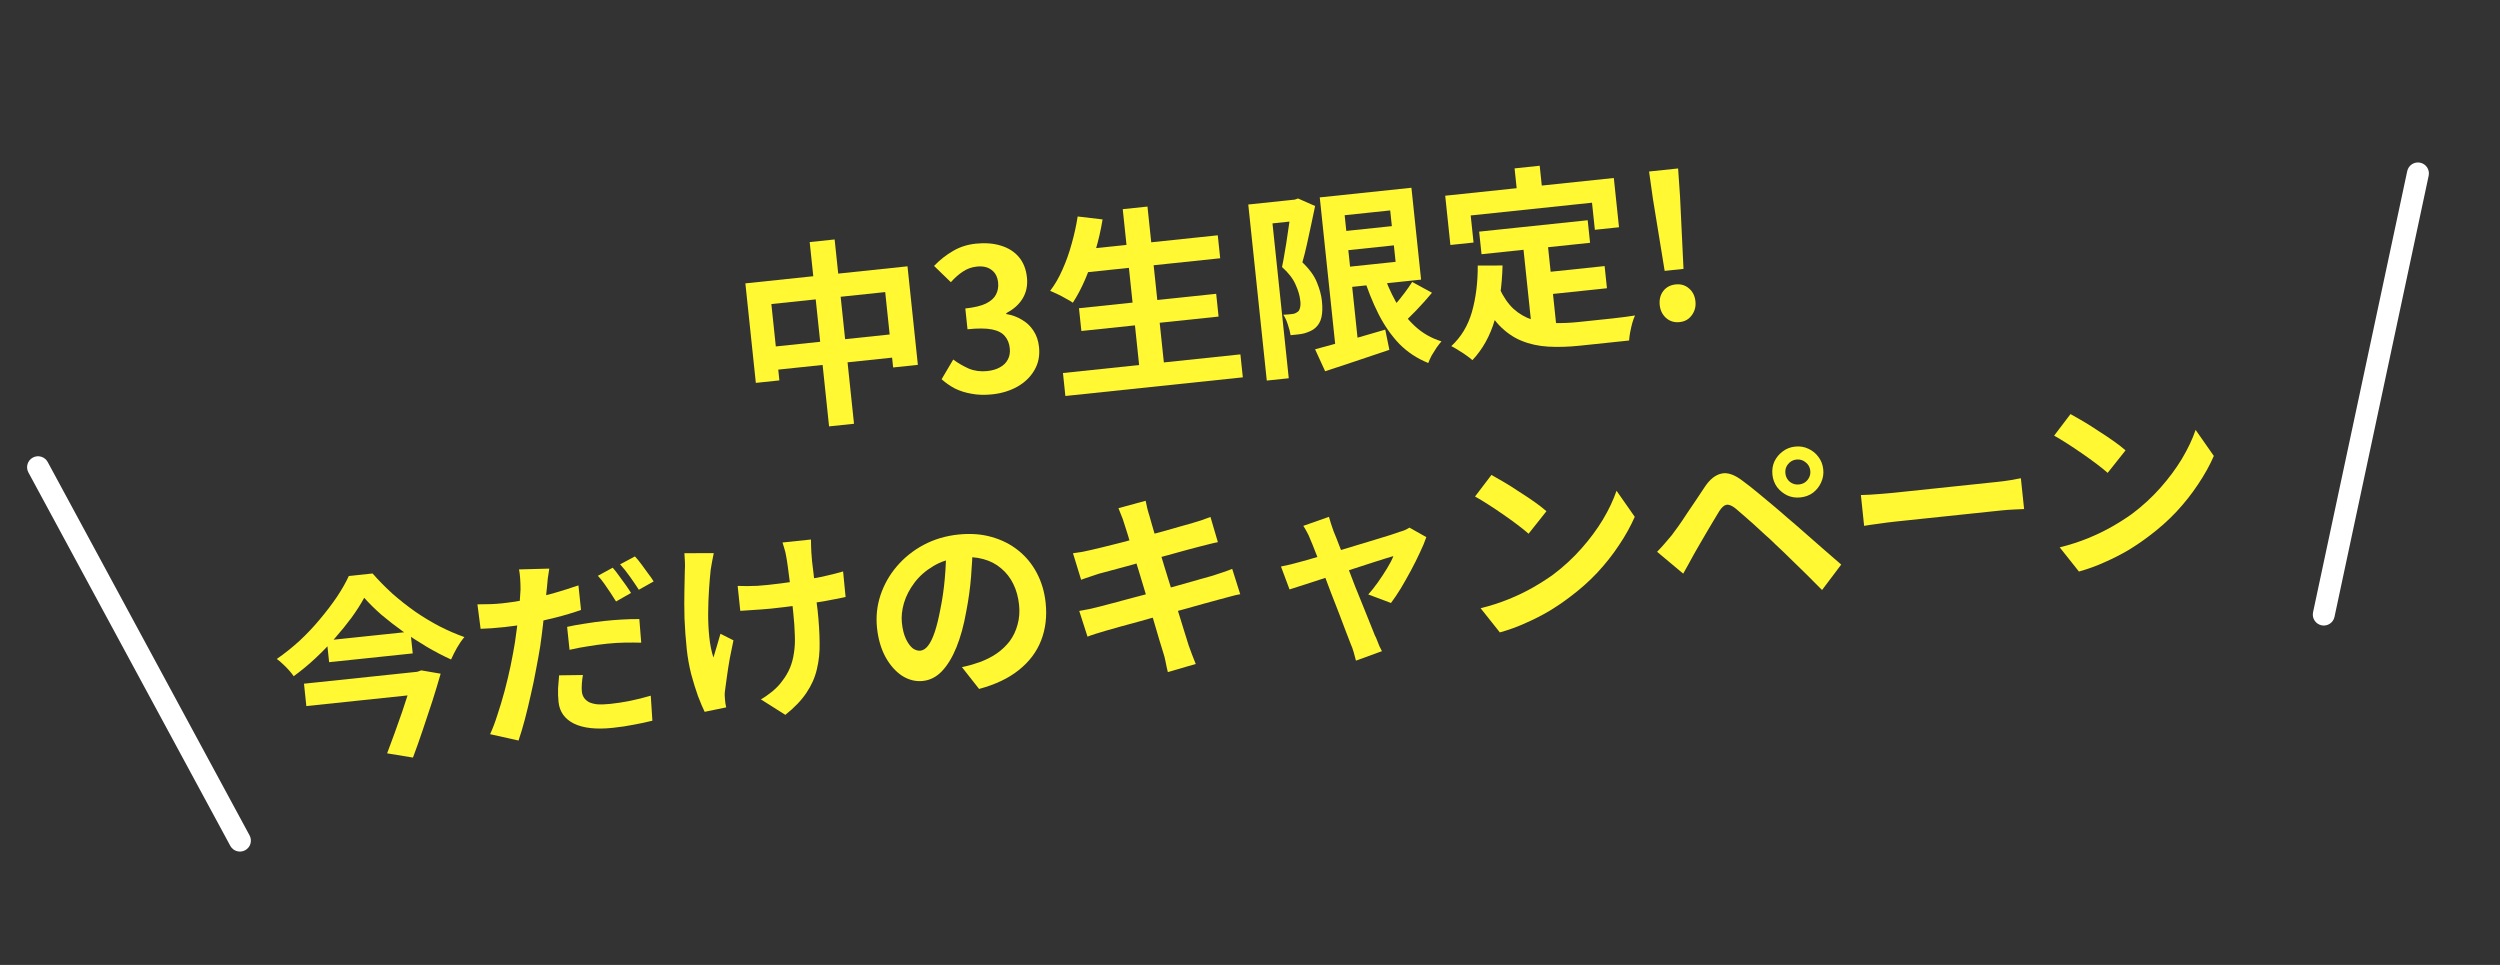 <svg width="228" height="88" viewBox="0 0 228 88" fill="none" xmlns="http://www.w3.org/2000/svg">
<rect x="0" y="0" width="228" height="88" fill="#333333" stroke="none"/>
<path d="M188.831 37.763C189.164 37.945 189.556 38.169 190.006 38.435C190.456 38.702 190.922 38.997 191.402 39.32C191.893 39.631 192.354 39.938 192.784 40.243C193.214 40.548 193.569 40.824 193.849 41.072L192.219 43.126C191.965 42.899 191.636 42.632 191.229 42.325C190.823 42.018 190.386 41.702 189.917 41.377C189.449 41.052 188.988 40.745 188.535 40.454C188.082 40.164 187.683 39.922 187.337 39.73L188.831 37.763ZM187.847 49.92C188.764 49.691 189.622 49.414 190.42 49.089C191.218 48.763 191.953 48.409 192.625 48.024C193.296 47.64 193.907 47.25 194.457 46.854C195.407 46.139 196.265 45.349 197.031 44.484C197.797 43.62 198.452 42.736 198.997 41.834C199.54 40.92 199.955 40.044 200.241 39.206L201.902 41.583C201.533 42.43 201.056 43.289 200.472 44.159C199.899 45.027 199.234 45.87 198.475 46.685C197.715 47.489 196.881 48.228 195.975 48.903C195.405 49.337 194.786 49.758 194.117 50.166C193.447 50.562 192.731 50.927 191.97 51.261C191.221 51.605 190.431 51.893 189.599 52.125L187.847 49.92Z" fill="#FFF832"/>
<path d="M169.713 45.148C169.929 45.137 170.205 45.126 170.542 45.115C170.878 45.092 171.225 45.067 171.584 45.041C171.955 45.014 172.296 44.985 172.606 44.952C172.905 44.921 173.275 44.882 173.716 44.835C174.158 44.789 174.635 44.739 175.148 44.685C175.674 44.63 176.211 44.573 176.76 44.516C177.32 44.457 177.875 44.398 178.424 44.34C178.973 44.283 179.492 44.228 179.982 44.177C180.471 44.125 180.907 44.08 181.289 44.039C181.682 43.998 181.993 43.965 182.219 43.942C182.637 43.898 183.03 43.844 183.397 43.782C183.763 43.707 184.065 43.651 184.303 43.614L184.598 46.425C184.394 46.434 184.088 46.448 183.679 46.467C183.271 46.486 182.876 46.515 182.494 46.555C182.267 46.579 181.957 46.612 181.563 46.653C181.169 46.694 180.728 46.741 180.239 46.792C179.749 46.844 179.23 46.898 178.681 46.956C178.144 47.013 177.595 47.07 177.034 47.129C176.473 47.188 175.93 47.245 175.405 47.3C174.892 47.354 174.415 47.404 173.973 47.451C173.543 47.496 173.179 47.534 172.881 47.566C172.368 47.62 171.844 47.687 171.31 47.767C170.774 47.835 170.34 47.899 170.008 47.958L169.713 45.148Z" fill="#FFF832"/>
<path d="M162.827 43.175C162.86 43.485 162.995 43.742 163.234 43.946C163.483 44.137 163.763 44.217 164.073 44.184C164.396 44.15 164.653 44.014 164.845 43.777C165.048 43.526 165.133 43.246 165.1 42.936C165.067 42.613 164.925 42.357 164.676 42.166C164.437 41.962 164.157 41.877 163.834 41.91C163.524 41.943 163.267 42.085 163.065 42.335C162.872 42.573 162.793 42.852 162.827 43.175ZM161.646 43.299C161.599 42.857 161.659 42.453 161.826 42.085C162.004 41.717 162.256 41.413 162.58 41.173C162.904 40.922 163.281 40.774 163.71 40.729C164.152 40.682 164.557 40.748 164.926 40.927C165.293 41.093 165.596 41.339 165.836 41.664C166.087 41.987 166.236 42.37 166.282 42.812C166.326 43.229 166.259 43.628 166.082 44.009C165.916 44.376 165.671 44.686 165.347 44.937C165.022 45.176 164.639 45.319 164.198 45.365C163.768 45.41 163.369 45.35 163.002 45.183C162.633 45.005 162.323 44.754 162.072 44.43C161.832 44.094 161.689 43.717 161.646 43.299ZM151.126 50.323C151.377 50.067 151.599 49.827 151.792 49.601C151.986 49.376 152.211 49.111 152.469 48.806C152.649 48.57 152.855 48.289 153.086 47.963C153.317 47.637 153.563 47.273 153.822 46.872C154.094 46.47 154.37 46.06 154.652 45.645C154.933 45.217 155.209 44.802 155.481 44.399C155.939 43.712 156.446 43.308 157.001 43.19C157.554 43.059 158.212 43.292 158.974 43.887C159.419 44.215 159.873 44.571 160.336 44.957C160.81 45.341 161.273 45.727 161.724 46.114C162.187 46.5 162.618 46.871 163.018 47.227C163.467 47.602 163.972 48.038 164.531 48.534C165.101 49.029 165.68 49.535 166.265 50.053C166.862 50.569 167.413 51.048 167.918 51.49L166.171 53.809C165.725 53.349 165.246 52.869 164.734 52.368C164.223 51.866 163.726 51.382 163.242 50.914C162.757 50.434 162.315 50.01 161.914 49.642C161.631 49.358 161.31 49.059 160.951 48.747C160.603 48.422 160.256 48.102 159.909 47.789C159.563 47.475 159.244 47.195 158.952 46.948C158.661 46.702 158.429 46.503 158.256 46.352C157.928 46.097 157.657 45.992 157.445 46.039C157.243 46.072 157.028 46.264 156.799 46.614C156.656 46.858 156.482 47.148 156.275 47.483C156.069 47.819 155.859 48.172 155.645 48.545C155.431 48.917 155.221 49.277 155.016 49.624C154.824 49.971 154.65 50.272 154.496 50.53C154.323 50.837 154.151 51.151 153.98 51.471C153.807 51.779 153.65 52.061 153.508 52.317L151.126 50.323Z" fill="#FFF832"/>
<path d="M136.019 43.314C136.352 43.496 136.743 43.72 137.193 43.987C137.644 44.253 138.109 44.548 138.59 44.872C139.081 45.182 139.541 45.489 139.972 45.794C140.402 46.099 140.757 46.375 141.036 46.623L139.406 48.677C139.153 48.45 138.823 48.183 138.417 47.876C138.01 47.569 137.573 47.253 137.104 46.928C136.636 46.603 136.175 46.296 135.722 46.005C135.27 45.715 134.87 45.474 134.524 45.281L136.019 43.314ZM135.034 55.471C135.951 55.242 136.809 54.965 137.607 54.64C138.406 54.315 139.141 53.96 139.812 53.575C140.484 53.191 141.094 52.801 141.644 52.406C142.594 51.69 143.452 50.9 144.218 50.035C144.984 49.171 145.639 48.287 146.184 47.386C146.727 46.472 147.142 45.596 147.428 44.757L149.09 47.134C148.72 47.982 148.243 48.84 147.659 49.71C147.087 50.579 146.421 51.421 145.662 52.237C144.902 53.041 144.069 53.78 143.162 54.454C142.593 54.888 141.973 55.309 141.304 55.717C140.634 56.114 139.918 56.478 139.157 56.812C138.409 57.156 137.619 57.444 136.786 57.676L135.034 55.471Z" fill="#FFF832"/>
<path d="M121.199 47.134C121.256 47.333 121.321 47.549 121.394 47.783C121.477 48.004 121.555 48.231 121.628 48.464C121.772 48.799 121.944 49.233 122.145 49.767C122.358 50.3 122.589 50.885 122.837 51.523C123.085 52.16 123.334 52.81 123.584 53.471C123.846 54.12 124.098 54.745 124.343 55.346C124.586 55.936 124.798 56.463 124.979 56.926C125.159 57.378 125.298 57.725 125.396 57.968C125.454 58.059 125.517 58.197 125.585 58.383C125.653 58.569 125.726 58.754 125.806 58.939C125.898 59.122 125.974 59.271 126.034 59.386L123.663 60.25C123.601 60.003 123.532 59.745 123.455 59.476C123.379 59.206 123.286 58.95 123.176 58.709C123.076 58.454 122.935 58.088 122.753 57.613C122.569 57.125 122.36 56.574 122.126 55.959C121.893 55.344 121.645 54.707 121.382 54.047C121.132 53.385 120.889 52.741 120.654 52.114C120.418 51.475 120.195 50.901 119.985 50.393C119.785 49.871 119.622 49.465 119.495 49.177C119.41 48.945 119.309 48.726 119.191 48.521C119.085 48.315 118.975 48.128 118.86 47.959L121.199 47.134ZM130.081 48.987C129.944 49.4 129.746 49.873 129.488 50.407C129.243 50.94 128.968 51.488 128.666 52.05C128.363 52.613 128.057 53.152 127.75 53.667C127.441 54.17 127.143 54.611 126.857 54.992L124.785 54.214C125.066 53.907 125.359 53.538 125.664 53.108C125.968 52.678 126.249 52.25 126.506 51.825C126.774 51.386 126.964 51.017 127.077 50.715C126.949 50.753 126.703 50.827 126.341 50.937C125.99 51.047 125.564 51.182 125.062 51.343C124.56 51.505 124.012 51.683 123.417 51.878C122.833 52.06 122.243 52.249 121.648 52.444C121.054 52.639 120.488 52.825 119.951 53.002C119.414 53.168 118.941 53.32 118.533 53.459C118.125 53.587 117.815 53.685 117.605 53.756L116.825 51.666C117.109 51.612 117.38 51.553 117.639 51.49C117.897 51.426 118.168 51.356 118.449 51.278C118.59 51.239 118.836 51.171 119.188 51.074C119.551 50.975 119.979 50.852 120.47 50.704C120.973 50.554 121.511 50.395 122.085 50.226C122.657 50.045 123.236 49.87 123.821 49.7C124.406 49.518 124.955 49.351 125.47 49.201C125.984 49.038 126.434 48.9 126.82 48.787C127.206 48.662 127.485 48.567 127.659 48.5C127.812 48.46 127.969 48.407 128.131 48.342C128.292 48.265 128.429 48.19 128.542 48.118L130.081 48.987Z" fill="#FFF832"/>
<path d="M102.504 47.669C102.429 47.411 102.344 47.179 102.25 46.972C102.168 46.763 102.086 46.555 102.003 46.346L104.484 45.669C104.527 45.846 104.575 46.07 104.627 46.342C104.691 46.601 104.758 46.835 104.828 47.045C104.869 47.209 104.956 47.514 105.087 47.959C105.218 48.403 105.377 48.942 105.564 49.574C105.751 50.206 105.956 50.89 106.178 51.627C106.411 52.35 106.639 53.087 106.863 53.835C107.085 54.572 107.298 55.274 107.5 55.94C107.715 56.605 107.898 57.196 108.048 57.711C108.211 58.224 108.329 58.604 108.403 58.85C108.491 59.106 108.592 59.385 108.709 59.686C108.825 59.988 108.94 60.277 109.053 60.555L106.507 61.293C106.424 60.964 106.354 60.646 106.298 60.338C106.242 60.042 106.171 59.766 106.084 59.51C106.011 59.276 105.901 58.92 105.754 58.44C105.618 57.948 105.449 57.374 105.248 56.72C105.058 56.064 104.852 55.368 104.63 54.631C104.408 53.894 104.185 53.157 103.963 52.421C103.741 51.684 103.53 50.994 103.329 50.352C103.141 49.708 102.974 49.152 102.828 48.685C102.681 48.206 102.573 47.867 102.504 47.669ZM97.856 50.456C98.141 50.414 98.421 50.373 98.694 50.332C98.966 50.279 99.237 50.221 99.508 50.156C99.767 50.093 100.132 50.006 100.603 49.896C101.073 49.774 101.613 49.639 102.225 49.49C102.836 49.33 103.464 49.161 104.109 48.985C104.766 48.807 105.4 48.638 106.01 48.477C106.619 48.304 107.158 48.151 107.627 48.017C108.107 47.883 108.482 47.777 108.752 47.7C109.032 47.61 109.324 47.519 109.628 47.427C109.931 47.323 110.187 47.23 110.395 47.147L111.071 49.447C110.882 49.479 110.628 49.536 110.311 49.618C109.994 49.699 109.706 49.772 109.447 49.835C109.13 49.917 108.713 50.027 108.197 50.166C107.692 50.303 107.129 50.459 106.508 50.633C105.886 50.795 105.252 50.964 104.607 51.14C103.96 51.305 103.345 51.472 102.759 51.642C102.172 51.8 101.656 51.939 101.21 52.058C100.764 52.178 100.43 52.267 100.207 52.327C99.927 52.417 99.664 52.505 99.42 52.59C99.174 52.665 98.901 52.76 98.599 52.876L97.856 50.456ZM98.427 55.717C98.665 55.68 98.961 55.625 99.315 55.552C99.68 55.465 99.998 55.389 100.268 55.325C100.586 55.243 101.008 55.132 101.537 54.992C102.065 54.852 102.658 54.694 103.315 54.516C103.984 54.337 104.67 54.156 105.375 53.974C106.079 53.779 106.764 53.586 107.432 53.395C108.1 53.205 108.709 53.032 109.26 52.877C109.811 52.723 110.256 52.598 110.596 52.502C110.934 52.394 111.255 52.288 111.558 52.183C111.873 52.078 112.146 51.977 112.377 51.88L113.108 54.192C112.871 54.229 112.582 54.296 112.243 54.392C111.913 54.475 111.579 54.564 111.239 54.66C110.863 54.76 110.394 54.888 109.831 55.044C109.269 55.199 108.647 55.373 107.968 55.565C107.299 55.744 106.613 55.931 105.909 56.126C105.204 56.308 104.53 56.494 103.886 56.682C103.241 56.858 102.66 57.016 102.144 57.155C101.628 57.294 101.223 57.408 100.931 57.499C100.557 57.611 100.218 57.713 99.914 57.805C99.622 57.896 99.377 57.983 99.181 58.063L98.427 55.717Z" fill="#FFF832"/>
<path d="M88.721 49.643C88.697 50.562 88.644 51.545 88.561 52.592C88.478 53.638 88.33 54.703 88.118 55.787C87.899 57.029 87.602 58.11 87.228 59.03C86.855 59.95 86.412 60.678 85.901 61.215C85.401 61.738 84.823 62.034 84.167 62.103C83.51 62.172 82.879 62.015 82.271 61.633C81.675 61.237 81.168 60.663 80.751 59.91C80.346 59.156 80.091 58.278 79.985 57.276C79.876 56.237 79.982 55.237 80.303 54.274C80.624 53.311 81.118 52.439 81.784 51.657C82.46 50.862 83.273 50.209 84.221 49.7C85.18 49.188 86.239 48.872 87.397 48.75C88.507 48.634 89.522 48.708 90.443 48.973C91.375 49.237 92.191 49.652 92.89 50.218C93.589 50.784 94.15 51.473 94.573 52.285C94.997 53.098 95.26 53.993 95.363 54.972C95.494 56.225 95.356 57.373 94.947 58.418C94.538 59.462 93.86 60.36 92.913 61.111C91.978 61.861 90.772 62.434 89.293 62.831L87.727 60.842C88.069 60.77 88.369 60.696 88.626 60.621C88.884 60.545 89.129 60.465 89.361 60.381C89.919 60.177 90.429 59.919 90.891 59.605C91.363 59.277 91.763 58.897 92.092 58.465C92.419 58.02 92.656 57.519 92.802 56.96C92.961 56.401 93.006 55.798 92.939 55.154C92.864 54.45 92.689 53.817 92.413 53.255C92.137 52.692 91.767 52.218 91.304 51.833C90.84 51.435 90.298 51.154 89.677 50.99C89.055 50.814 88.357 50.767 87.581 50.849C86.626 50.949 85.803 51.21 85.112 51.633C84.419 52.044 83.85 52.544 83.405 53.134C82.96 53.723 82.639 54.342 82.442 54.99C82.256 55.637 82.193 56.241 82.252 56.802C82.315 57.399 82.439 57.893 82.625 58.283C82.81 58.662 83.014 58.942 83.238 59.124C83.473 59.292 83.71 59.364 83.949 59.339C84.199 59.312 84.431 59.161 84.643 58.886C84.866 58.597 85.069 58.177 85.253 57.627C85.436 57.077 85.605 56.389 85.76 55.565C85.944 54.677 86.08 53.733 86.168 52.734C86.257 51.736 86.293 50.767 86.279 49.827L88.721 49.643Z" fill="#FFF832"/>
<path d="M73.96 49.203C73.957 49.397 73.96 49.602 73.971 49.818C73.98 50.022 73.989 50.226 73.999 50.43C74.004 50.598 74.025 50.856 74.062 51.202C74.109 51.535 74.155 51.916 74.2 52.346C74.244 52.763 74.289 53.193 74.336 53.634C74.381 54.064 74.423 54.464 74.462 54.834C74.513 55.203 74.549 55.488 74.57 55.691C74.682 56.753 74.741 57.724 74.749 58.604C74.768 59.471 74.684 60.282 74.498 61.038C74.324 61.792 74.007 62.507 73.547 63.183C73.1 63.858 72.458 64.528 71.623 65.195L69.393 63.783C69.713 63.604 70.061 63.362 70.439 63.057C70.816 62.74 71.11 62.432 71.319 62.132C71.628 61.738 71.869 61.332 72.042 60.916C72.216 60.5 72.337 60.046 72.406 59.556C72.487 59.065 72.515 58.526 72.489 57.937C72.475 57.347 72.428 56.67 72.348 55.907C72.314 55.584 72.272 55.179 72.22 54.689C72.169 54.2 72.11 53.693 72.043 53.169C71.975 52.646 71.913 52.164 71.854 51.723C71.795 51.271 71.74 50.927 71.691 50.691C71.656 50.465 71.602 50.242 71.53 50.02C71.471 49.797 71.415 49.616 71.365 49.476L73.96 49.203ZM67.274 53.435C67.564 53.441 67.861 53.446 68.163 53.451C68.463 53.443 68.764 53.436 69.065 53.428C69.377 53.407 69.688 53.381 69.998 53.348C70.774 53.267 71.583 53.163 72.427 53.039C73.27 52.914 74.082 52.774 74.862 52.62C75.641 52.453 76.317 52.286 76.891 52.117L77.118 54.446C76.563 54.565 75.907 54.694 75.15 54.834C74.391 54.962 73.59 55.088 72.746 55.213C71.913 55.325 71.091 55.423 70.279 55.509C70.029 55.535 69.742 55.559 69.418 55.581C69.095 55.603 68.771 55.625 68.448 55.647C68.124 55.669 67.813 55.69 67.513 55.709L67.274 53.435ZM65.095 50.443C65.046 50.665 64.995 50.924 64.942 51.219C64.887 51.502 64.846 51.742 64.818 51.938C64.762 52.439 64.711 53.041 64.664 53.746C64.617 54.439 64.59 55.16 64.584 55.908C64.578 56.657 64.613 57.389 64.688 58.105C64.762 58.809 64.888 59.43 65.065 59.966C65.155 59.679 65.258 59.337 65.373 58.938C65.487 58.528 65.598 58.148 65.706 57.799L66.891 58.399C66.778 58.929 66.666 59.478 66.557 60.045C66.458 60.598 66.375 61.126 66.307 61.627C66.238 62.117 66.18 62.54 66.133 62.895C66.111 63.03 66.097 63.188 66.092 63.369C66.098 63.538 66.106 63.676 66.118 63.783C66.126 63.867 66.138 63.98 66.153 64.123C66.18 64.265 66.206 64.395 66.23 64.513L64.264 64.919C64.095 64.575 63.895 64.101 63.662 63.498C63.441 62.882 63.231 62.204 63.032 61.465C62.845 60.712 62.712 59.966 62.634 59.226C62.531 58.248 62.462 57.302 62.426 56.388C62.403 55.474 62.4 54.642 62.417 53.892C62.434 53.13 62.447 52.507 62.456 52.023C62.477 51.768 62.48 51.502 62.463 51.226C62.445 50.939 62.43 50.681 62.418 50.453L65.095 50.443Z" fill="#FFF832"/>
<path d="M50.095 51.857C50.05 52.115 50.004 52.421 49.956 52.776C49.92 53.118 49.894 53.392 49.88 53.599C49.839 54.013 49.784 54.52 49.714 55.118C49.656 55.716 49.59 56.35 49.516 57.022C49.44 57.681 49.357 58.323 49.266 58.948C49.164 59.586 49.038 60.287 48.889 61.051C48.752 61.814 48.592 62.585 48.409 63.364C48.237 64.142 48.056 64.891 47.867 65.611C47.677 66.331 47.485 66.972 47.291 67.536L44.696 66.958C44.923 66.475 45.145 65.891 45.362 65.204C45.592 64.517 45.811 63.788 46.019 63.018C46.227 62.236 46.411 61.462 46.572 60.697C46.731 59.92 46.862 59.213 46.964 58.575C47.026 58.134 47.088 57.687 47.149 57.234C47.21 56.781 47.26 56.342 47.3 55.915C47.351 55.487 47.388 55.091 47.41 54.727C47.443 54.35 47.464 54.028 47.472 53.761C47.472 53.423 47.461 53.087 47.438 52.751C47.415 52.416 47.38 52.142 47.334 51.93L50.095 51.857ZM45.812 55.022C46.54 54.945 47.294 54.83 48.075 54.675C48.855 54.521 49.638 54.336 50.423 54.121C51.208 53.894 51.985 53.649 52.754 53.387L52.989 55.625C52.268 55.882 51.496 56.114 50.673 56.321C49.85 56.528 49.036 56.71 48.233 56.867C47.427 57.012 46.684 57.12 46.004 57.191C45.575 57.237 45.186 57.272 44.839 57.296C44.49 57.309 44.154 57.326 43.831 57.348L43.542 55.116C44.012 55.114 44.416 55.108 44.752 55.097C45.089 55.086 45.442 55.061 45.812 55.022ZM51.721 57.17C52.216 57.057 52.767 56.957 53.373 56.87C53.978 56.77 54.567 56.69 55.139 56.63C55.653 56.576 56.173 56.533 56.701 56.502C57.24 56.469 57.776 56.455 58.307 56.459L58.479 58.613C58.031 58.6 57.536 58.598 56.994 58.606C56.464 58.614 55.925 58.647 55.376 58.704C54.755 58.769 54.166 58.849 53.609 58.944C53.051 59.027 52.495 59.134 51.941 59.264L51.721 57.17ZM53.16 61.561C53.115 61.82 53.083 62.088 53.064 62.368C53.045 62.647 53.046 62.883 53.066 63.074C53.087 63.276 53.148 63.457 53.249 63.615C53.35 63.774 53.498 63.909 53.69 64.022C53.882 64.122 54.136 64.192 54.454 64.231C54.783 64.257 55.186 64.244 55.663 64.194C56.26 64.132 56.865 64.038 57.48 63.913C58.094 63.788 58.717 63.632 59.349 63.445L59.498 65.728C59.005 65.852 58.456 65.97 57.852 66.082C57.25 66.205 56.591 66.305 55.875 66.38C54.371 66.538 53.193 66.409 52.341 65.991C51.501 65.573 51.033 64.916 50.939 64.021C50.895 63.603 50.881 63.182 50.897 62.759C50.925 62.333 50.956 61.944 50.991 61.59L53.16 61.561ZM55.878 51.774C56.056 51.972 56.244 52.212 56.442 52.493C56.653 52.772 56.857 53.052 57.055 53.333C57.254 53.614 57.419 53.862 57.55 54.078L56.184 54.855C56.038 54.617 55.872 54.356 55.685 54.074C55.499 53.792 55.306 53.511 55.108 53.23C54.91 52.949 54.715 52.71 54.526 52.513L55.878 51.774ZM57.906 50.746C58.095 50.943 58.296 51.188 58.508 51.479C58.718 51.759 58.922 52.039 59.121 52.32C59.33 52.587 59.493 52.824 59.612 53.028L58.261 53.786C58.03 53.424 57.759 53.024 57.447 52.586C57.136 52.148 56.837 51.775 56.552 51.468L57.906 50.746Z" fill="#FFF832"/>
<path d="M33.217 54.518C32.903 55.094 32.52 55.695 32.067 56.322C31.613 56.937 31.105 57.563 30.545 58.201C29.995 58.826 29.402 59.437 28.765 60.035C28.139 60.62 27.478 61.166 26.783 61.673C26.682 61.515 26.543 61.337 26.365 61.138C26.187 60.94 25.998 60.748 25.798 60.564C25.61 60.379 25.424 60.224 25.242 60.098C25.962 59.6 26.658 59.044 27.329 58.431C28 57.805 28.619 57.149 29.186 56.462C29.765 55.773 30.279 55.098 30.728 54.435C31.176 53.761 31.538 53.126 31.813 52.529L33.979 52.302C34.541 52.943 35.149 53.56 35.803 54.155C36.467 54.737 37.158 55.28 37.874 55.784C38.603 56.286 39.344 56.733 40.097 57.125C40.862 57.515 41.614 57.84 42.353 58.1C42.106 58.392 41.881 58.717 41.678 59.076C41.474 59.435 41.294 59.792 41.138 60.146C40.404 59.813 39.663 59.427 38.917 58.986C38.183 58.545 37.458 58.078 36.743 57.586C36.038 57.081 35.381 56.571 34.772 56.056C34.173 55.527 33.655 55.014 33.217 54.518ZM29.806 58.405L37.432 57.604L37.641 59.591L30.015 60.392L29.806 58.405ZM27.724 62.353L38.089 61.263L38.303 63.304L27.938 64.394L27.724 62.353ZM37.73 61.301L38.053 61.267L38.419 61.138L40.188 61.441C39.968 62.212 39.717 63.041 39.436 63.927C39.154 64.801 38.861 65.683 38.556 66.572C38.262 67.447 37.964 68.287 37.662 69.091L35.305 68.705C35.533 68.114 35.763 67.493 35.996 66.841C36.24 66.175 36.472 65.518 36.694 64.867C36.915 64.216 37.116 63.604 37.297 63.03C37.49 62.454 37.643 61.962 37.757 61.552L37.73 61.301Z" fill="#FFF832"/>
<path d="M151.817 24.704L150.747 18.138L150.394 15.642L153.043 15.363L153.217 17.879L153.536 24.524L151.817 24.704ZM153.177 29.376C152.7 29.426 152.288 29.3 151.943 28.999C151.609 28.696 151.418 28.306 151.367 27.828C151.315 27.327 151.421 26.9 151.685 26.546C151.961 26.191 152.338 25.989 152.816 25.939C153.293 25.889 153.698 26.009 154.03 26.3C154.374 26.589 154.573 26.985 154.625 27.486C154.676 27.963 154.563 28.386 154.288 28.752C154.025 29.118 153.654 29.326 153.177 29.376Z" fill="#FFF832"/>
<path d="M134.898 21.125L144.798 20.085L145.014 22.143L135.115 23.184L134.898 21.125ZM140.309 24.9L146.341 24.266L146.554 26.289L140.521 26.923L140.309 24.9ZM138.855 21.922L141.093 21.687L142.002 30.333L139.736 30.3L138.855 21.922ZM134.771 24.216L137.033 24.213C136.986 26.064 136.75 27.718 136.324 29.174C135.898 30.631 135.218 31.855 134.284 32.846C134.151 32.727 133.967 32.584 133.732 32.415C133.497 32.247 133.251 32.086 132.994 31.932C132.748 31.776 132.536 31.654 132.358 31.564C133.249 30.746 133.876 29.709 134.239 28.452C134.6 27.184 134.777 25.771 134.771 24.216ZM136.744 26.289C137.104 27.071 137.532 27.696 138.027 28.163C138.533 28.616 139.093 28.944 139.705 29.145C140.328 29.333 140.997 29.437 141.711 29.459C142.425 29.48 143.176 29.45 143.964 29.367C144.155 29.347 144.411 29.32 144.733 29.286C145.067 29.251 145.431 29.213 145.825 29.171C146.231 29.128 146.643 29.085 147.061 29.041C147.477 28.985 147.864 28.939 148.222 28.901C148.579 28.852 148.876 28.808 149.114 28.771C149.025 28.962 148.941 29.194 148.861 29.468C148.792 29.728 148.73 30 148.675 30.283C148.621 30.567 148.587 30.823 148.575 31.054L147.662 31.15L144.082 31.526C143.044 31.635 142.081 31.664 141.195 31.613C140.309 31.561 139.494 31.381 138.749 31.073C138.018 30.776 137.341 30.304 136.718 29.658C136.107 29.01 135.551 28.14 135.05 27.046L136.744 26.289ZM138.129 15.356L140.42 15.115L140.763 18.373L138.471 18.614L138.129 15.356ZM131.803 17.849L147.18 16.233L147.653 20.726L145.451 20.957L145.191 18.487L134.128 19.65L134.388 22.12L132.275 22.342L131.803 17.849Z" fill="#FFF832"/>
<path d="M121.924 21.15L128.082 20.503L128.266 22.257L122.108 22.904L121.924 21.15ZM119.936 31.856C120.464 31.716 121.074 31.55 121.766 31.356C122.469 31.162 123.214 30.957 124 30.741C124.784 30.514 125.563 30.287 126.336 30.061L126.71 31.904C125.697 32.252 124.677 32.595 123.651 32.932C122.626 33.281 121.693 33.59 120.853 33.859L119.936 31.856ZM120.362 18.002L122.439 17.784L123.925 31.926L121.849 32.144L120.362 18.002ZM121.58 17.874L128.722 17.123L129.603 25.501L122.46 26.252L122.266 24.408L127.279 23.881L126.786 19.191L121.773 19.718L121.58 17.874ZM126.054 24.625C126.393 25.675 126.808 26.639 127.299 27.517C127.788 28.382 128.373 29.129 129.055 29.758C129.736 30.386 130.538 30.844 131.462 31.133C131.322 31.293 131.173 31.484 131.015 31.705C130.859 31.939 130.709 32.178 130.566 32.422C130.436 32.677 130.333 32.905 130.257 33.106C129.237 32.695 128.355 32.112 127.612 31.357C126.88 30.589 126.247 29.679 125.714 28.625C125.181 27.57 124.714 26.401 124.314 25.116L126.054 24.625ZM128.792 25.713L130.598 26.7C130.158 27.228 129.689 27.754 129.189 28.277C128.699 28.787 128.245 29.227 127.825 29.597L126.393 28.716C126.655 28.447 126.93 28.141 127.22 27.797C127.521 27.451 127.81 27.095 128.085 26.728C128.36 26.361 128.596 26.023 128.792 25.713ZM113.842 18.651L118.3 18.182L118.503 20.116L116.051 20.373L117.535 34.498L115.53 34.708L113.842 18.651ZM117.709 18.244L118.085 18.205L118.382 18.101L119.938 18.788C119.826 19.331 119.706 19.905 119.576 20.51C119.447 21.114 119.316 21.713 119.186 22.306C119.055 22.899 118.919 23.439 118.777 23.924C119.434 24.555 119.879 25.172 120.111 25.775C120.354 26.364 120.503 26.922 120.559 27.447C120.621 28.044 120.607 28.54 120.516 28.936C120.425 29.331 120.241 29.652 119.966 29.898C119.834 30.021 119.675 30.122 119.491 30.202C119.318 30.28 119.138 30.347 118.951 30.403C118.786 30.445 118.591 30.477 118.364 30.501C118.149 30.524 117.928 30.547 117.702 30.571C117.661 30.297 117.579 29.98 117.457 29.619C117.346 29.257 117.206 28.952 117.035 28.704C117.203 28.699 117.353 28.689 117.484 28.675C117.627 28.66 117.753 28.647 117.86 28.636C117.956 28.626 118.044 28.604 118.125 28.572C118.217 28.526 118.302 28.475 118.38 28.418C118.479 28.323 118.543 28.19 118.573 28.018C118.614 27.832 118.616 27.615 118.577 27.366C118.533 26.948 118.394 26.48 118.158 25.962C117.933 25.43 117.521 24.895 116.921 24.354C117.01 23.935 117.094 23.473 117.174 22.97C117.266 22.466 117.346 21.963 117.414 21.461C117.492 20.946 117.563 20.468 117.625 20.027C117.698 19.573 117.749 19.2 117.779 18.907L117.709 18.244Z" fill="#FFF832"/>
<path d="M98.601 22.769L111.061 21.459L111.281 23.553L98.821 24.863L98.601 22.769ZM98.403 28.111L110.916 26.795L111.134 28.872L98.621 30.187L98.403 28.111ZM96.942 34.02L113.125 32.319L113.345 34.413L97.162 36.114L96.942 34.02ZM102.394 19.076L104.65 18.839L106.251 34.073L103.995 34.31L102.394 19.076ZM98.283 19.743L100.556 20.011C100.402 20.956 100.187 21.896 99.911 22.83C99.635 23.764 99.323 24.642 98.975 25.462C98.626 26.271 98.248 26.987 97.843 27.608C97.686 27.492 97.48 27.369 97.225 27.239C96.981 27.096 96.725 26.96 96.458 26.831C96.191 26.702 95.963 26.599 95.774 26.523C96.199 25.971 96.572 25.329 96.893 24.595C97.226 23.86 97.505 23.077 97.732 22.245C97.97 21.411 98.154 20.577 98.283 19.743Z" fill="#FFF832"/>
<path d="M90.489 35.965C89.797 36.038 89.168 36.019 88.601 35.91C88.036 35.813 87.524 35.649 87.065 35.42C86.618 35.177 86.22 34.899 85.874 34.586L86.934 32.791C87.379 33.118 87.854 33.394 88.36 33.619C88.877 33.83 89.434 33.904 90.031 33.841C90.484 33.794 90.871 33.681 91.19 33.502C91.521 33.323 91.761 33.086 91.911 32.793C92.073 32.498 92.134 32.154 92.092 31.76C92.046 31.319 91.899 30.954 91.652 30.666C91.415 30.366 91.025 30.159 90.483 30.047C89.94 29.935 89.191 29.93 88.236 30.03L88.037 28.132C88.849 28.047 89.478 27.896 89.926 27.68C90.373 27.453 90.676 27.179 90.835 26.861C91.006 26.529 91.07 26.166 91.029 25.773C90.975 25.259 90.778 24.876 90.437 24.622C90.096 24.357 89.644 24.253 89.083 24.312C88.618 24.361 88.194 24.514 87.81 24.772C87.438 25.016 87.073 25.338 86.717 25.737L85.186 24.251C85.719 23.7 86.293 23.248 86.907 22.894C87.52 22.528 88.215 22.304 88.99 22.222C89.838 22.133 90.598 22.192 91.271 22.399C91.957 22.604 92.506 22.951 92.919 23.438C93.332 23.926 93.578 24.546 93.657 25.297C93.733 26.013 93.606 26.648 93.278 27.201C92.95 27.755 92.449 28.206 91.773 28.554L91.783 28.644C92.286 28.723 92.75 28.892 93.175 29.149C93.611 29.393 93.966 29.723 94.239 30.141C94.524 30.558 94.697 31.058 94.759 31.643C94.843 32.443 94.7 33.151 94.331 33.769C93.973 34.386 93.453 34.887 92.769 35.273C92.097 35.645 91.337 35.876 90.489 35.965Z" fill="#FFF832"/>
<path d="M67.978 25.843L82.764 24.288L83.709 33.275L81.453 33.512L80.731 26.638L70.348 27.729L71.08 34.693L68.932 34.919L67.978 25.843ZM69.716 31.705L82.39 30.373L82.612 32.485L69.938 33.818L69.716 31.705ZM73.844 22.077L76.118 21.838L77.885 38.647L75.611 38.886L73.844 22.077Z" fill="#FFF832"/>
<path d="M2.59 43.086C2.328 42.6 2.509 41.994 2.994 41.731C3.48 41.468 4.087 41.649 4.35 42.135L22.761 76.188C23.024 76.674 22.843 77.281 22.357 77.543C21.872 77.806 21.265 77.625 21.002 77.139L2.59 43.086Z" fill="white"/>
<path d="M219.539 15.607C219.654 15.067 220.186 14.722 220.726 14.838C221.266 14.953 221.61 15.484 221.495 16.024L212.906 56.259C212.791 56.799 212.26 57.143 211.72 57.028C211.18 56.913 210.835 56.381 210.95 55.841L219.539 15.607Z" fill="white"/>
</svg>
